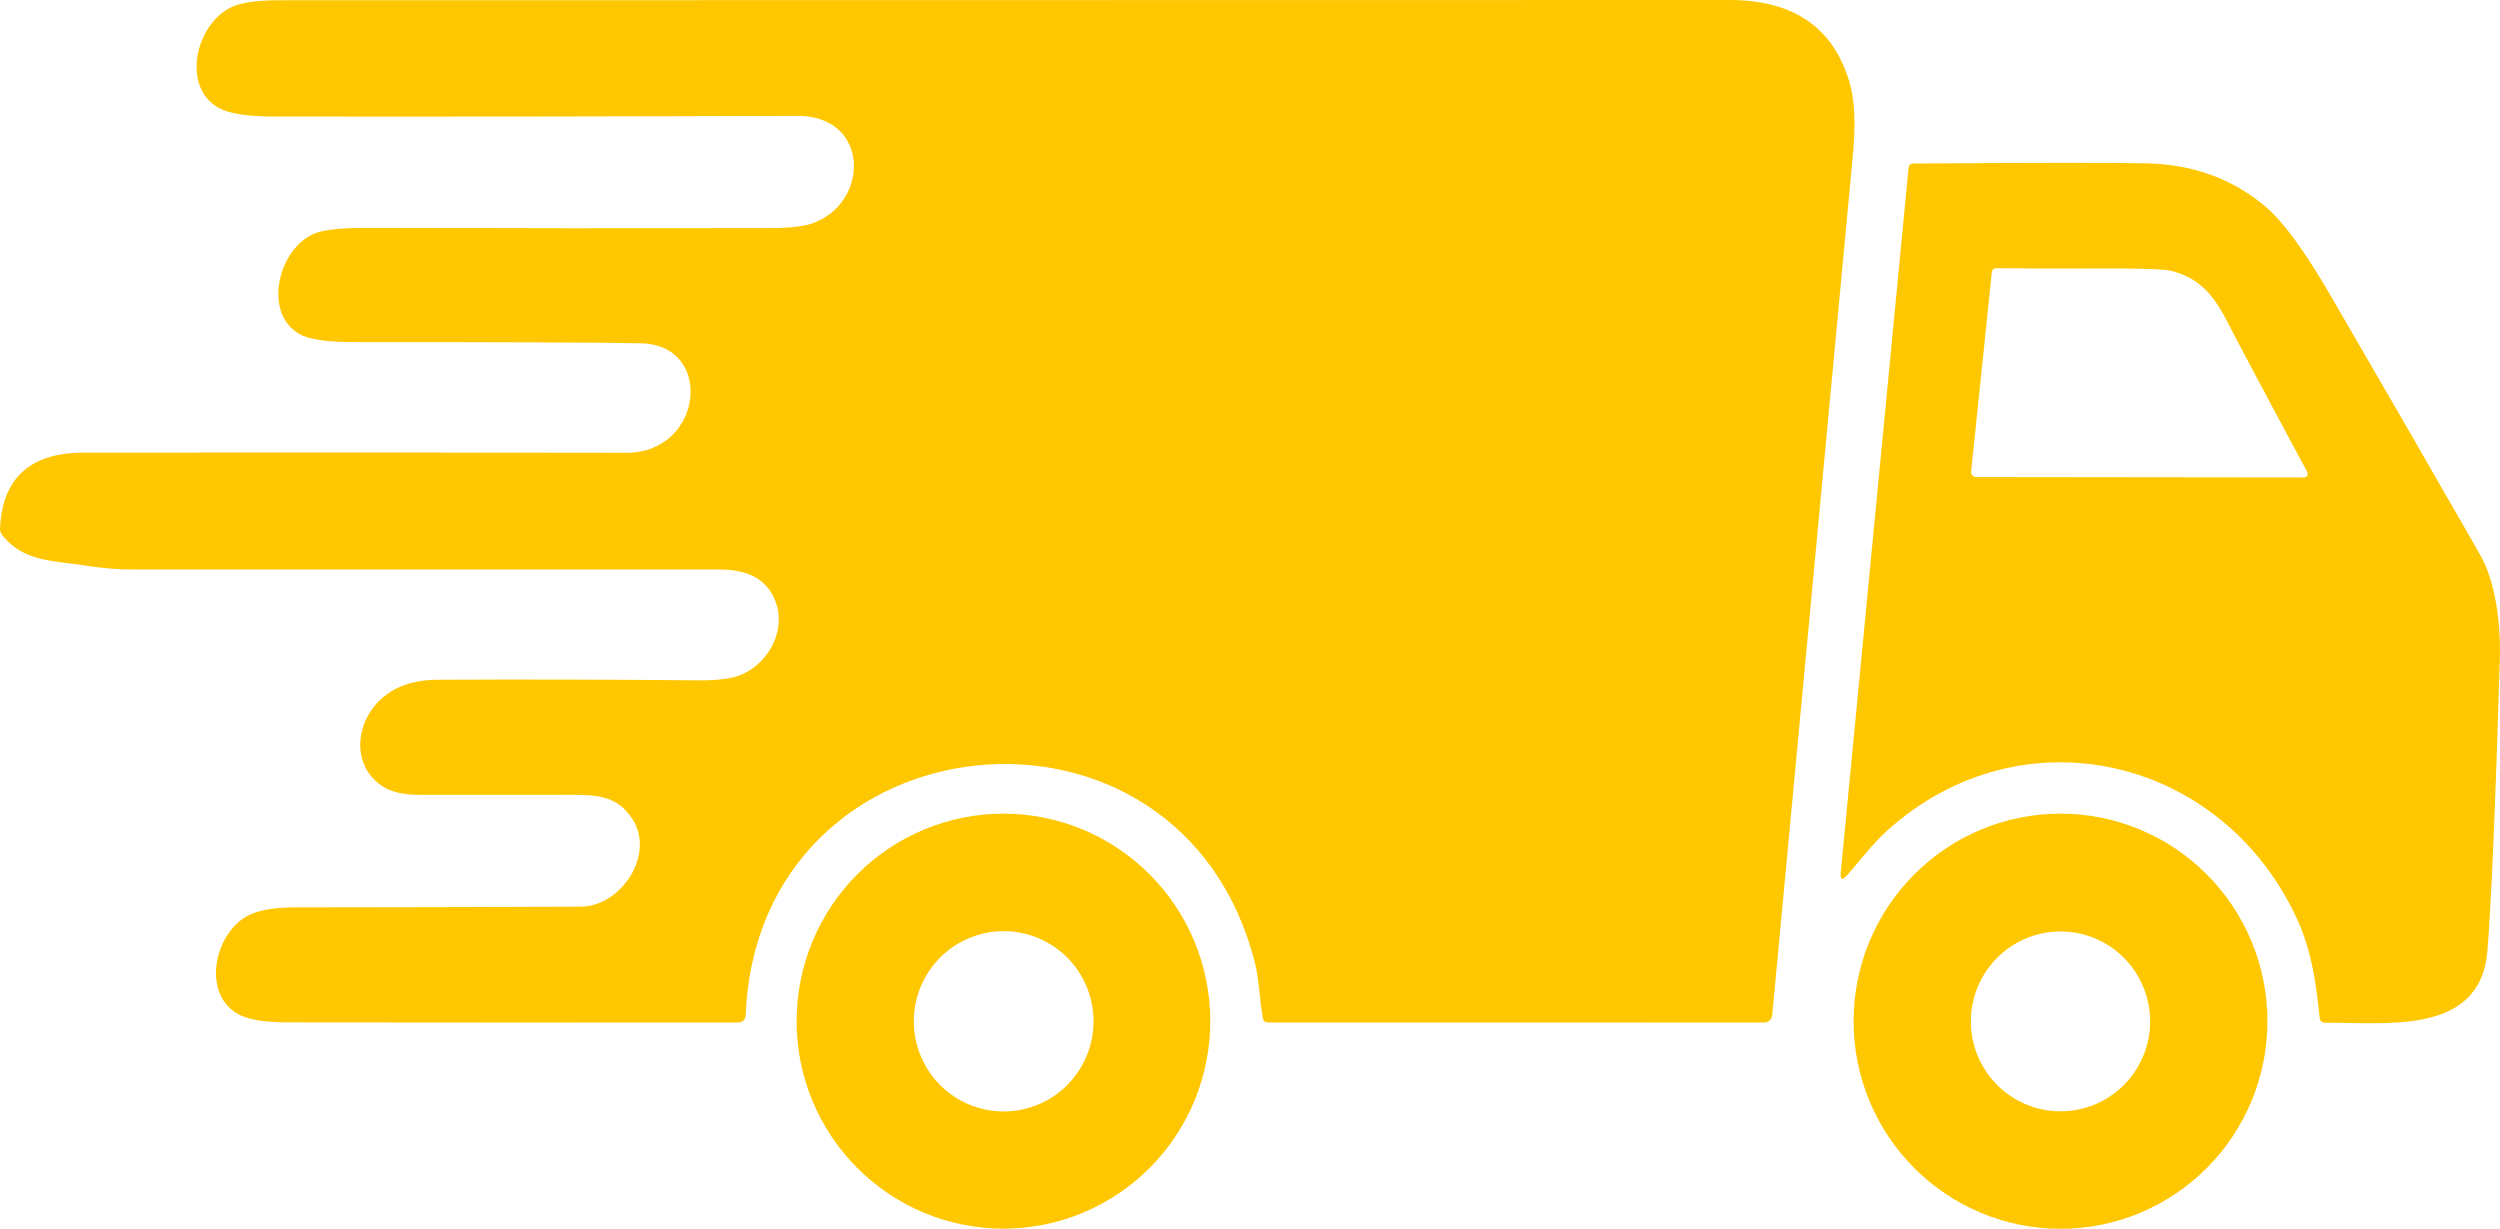 <?xml version="1.0" encoding="UTF-8"?> <svg xmlns="http://www.w3.org/2000/svg" width="118" height="58" viewBox="0 0 118 58" fill="none"> <g clip-path="url(#clip0_437_1083)"> <path d="M4.022 26.694C2.603 26.466 1.121 26.544 0.104 25.257C0.028 25.162 -0.006 25.053 0.001 24.932C0.112 22.557 1.429 21.368 3.951 21.365C12.484 21.351 21.018 21.353 29.553 21.372C33.205 21.38 33.731 16.279 30.261 16.204C28.346 16.164 23.847 16.145 16.765 16.147C15.56 16.147 14.733 16.045 14.283 15.84C12.352 14.963 13.071 11.699 14.895 11.004C15.335 10.835 16.167 10.752 17.39 10.754C23.664 10.775 29.937 10.78 36.209 10.768C37.214 10.766 37.922 10.692 38.332 10.547C41.073 9.588 41.066 5.457 37.638 5.468C29.397 5.499 21.154 5.51 12.911 5.5C11.695 5.498 10.839 5.366 10.344 5.104C8.552 4.148 9.206 1.138 10.937 0.332C11.402 0.118 12.151 0.011 13.184 0.011C36.003 0.008 58.82 0.005 81.636 0C84.654 0 86.542 1.3 87.3 3.899C87.54 4.717 87.593 5.844 87.46 7.28C86.202 20.727 84.932 34.259 83.652 47.877C83.629 48.134 83.488 48.263 83.229 48.263L59.845 48.259C59.71 48.259 59.631 48.192 59.607 48.059C59.451 47.2 59.426 46.215 59.241 45.48C55.753 31.588 35.779 33.624 35.199 47.892C35.187 48.137 35.061 48.259 34.819 48.259C27.654 48.266 20.546 48.265 13.497 48.255C12.426 48.253 11.657 48.114 11.19 47.838C9.544 46.861 10.109 44.122 11.641 43.251C12.134 42.971 12.9 42.829 13.938 42.827C18.432 42.824 22.925 42.814 27.417 42.795C29.287 42.788 30.951 40.362 29.848 38.654C29.109 37.505 28.064 37.512 26.794 37.516C24.472 37.521 22.147 37.522 19.822 37.519C19.038 37.517 18.44 37.377 18.03 37.098C16.598 36.128 16.765 34.181 17.91 33.068C18.58 32.416 19.497 32.088 20.661 32.084C24.767 32.065 28.873 32.074 32.981 32.112C33.879 32.119 34.543 32.032 34.972 31.852C36.422 31.242 37.244 29.469 36.447 28.049C36.014 27.272 35.196 26.883 33.994 26.883C24.79 26.885 15.587 26.885 6.383 26.883C5.582 26.883 4.795 26.82 4.022 26.694Z" fill="#FFC700"></path> <path d="M86.884 41.172L90.084 7.936C90.098 7.793 90.176 7.721 90.318 7.718C95.96 7.68 99.613 7.677 101.28 7.708C103.482 7.751 105.362 8.429 106.922 9.744C107.745 10.434 108.756 11.808 109.955 13.868C112.335 17.958 114.7 22.056 117.051 26.163C117.787 27.447 118.043 29.426 117.994 31.099C117.78 38.126 117.584 42.727 117.403 44.903C117.066 48.944 112.469 48.227 109.745 48.277C109.68 48.279 109.618 48.256 109.569 48.213C109.521 48.17 109.491 48.11 109.486 48.045C109.34 46.493 109.105 44.903 108.472 43.49C104.984 35.722 95.445 33.439 89.06 39.217C88.423 39.791 87.787 40.622 87.19 41.304C86.95 41.575 86.848 41.531 86.884 41.172ZM105.692 16.268C104.824 14.642 104.366 13.265 102.471 12.78C102.148 12.697 100.886 12.661 98.684 12.673C97.219 12.68 95.74 12.675 94.247 12.659C94.105 12.656 94.027 12.725 94.012 12.865L93.038 22.25C93.035 22.284 93.038 22.318 93.049 22.35C93.059 22.383 93.076 22.413 93.099 22.438C93.121 22.463 93.149 22.483 93.179 22.497C93.21 22.511 93.243 22.517 93.276 22.517L108.75 22.535C108.78 22.535 108.809 22.527 108.835 22.512C108.861 22.497 108.883 22.476 108.898 22.45C108.914 22.424 108.922 22.395 108.923 22.365C108.924 22.335 108.917 22.305 108.902 22.278C107.793 20.214 106.723 18.211 105.692 16.268Z" fill="#FFC700"></path> <path d="M57.126 48.199C57.126 49.485 56.873 50.758 56.383 51.947C55.892 53.135 55.173 54.215 54.266 55.124C53.36 56.034 52.283 56.755 51.099 57.248C49.914 57.74 48.645 57.993 47.363 57.993C46.081 57.993 44.811 57.74 43.626 57.248C42.442 56.755 41.366 56.034 40.459 55.124C39.552 54.215 38.833 53.135 38.343 51.947C37.852 50.758 37.6 49.485 37.6 48.199C37.6 46.912 37.852 45.639 38.343 44.45C38.833 43.262 39.552 42.182 40.459 41.273C41.366 40.363 42.442 39.642 43.626 39.15C44.811 38.657 46.081 38.404 47.363 38.404C49.952 38.404 52.435 39.436 54.266 41.273C56.097 43.109 57.126 45.601 57.126 48.199ZM51.615 48.206C51.615 47.077 51.168 45.995 50.373 45.197C49.577 44.399 48.498 43.95 47.373 43.95C46.248 43.95 45.17 44.399 44.374 45.197C43.579 45.995 43.132 47.077 43.132 48.206C43.132 49.334 43.579 50.416 44.374 51.215C45.17 52.013 46.248 52.461 47.373 52.461C48.498 52.461 49.577 52.013 50.373 51.215C51.168 50.416 51.615 49.334 51.615 48.206Z" fill="#FFC700"></path> <path d="M107.023 48.202C107.023 50.801 105.994 53.293 104.162 55.13C102.33 56.968 99.846 58 97.256 58C94.666 58 92.181 56.968 90.35 55.13C88.518 53.293 87.489 50.801 87.489 48.202C87.489 45.603 88.518 43.111 90.35 41.274C92.181 39.436 94.666 38.404 97.256 38.404C99.846 38.404 102.33 39.436 104.162 41.274C105.994 43.111 107.023 45.603 107.023 48.202ZM101.487 48.209C101.487 47.084 101.041 46.004 100.248 45.208C99.454 44.412 98.378 43.965 97.256 43.965C96.134 43.965 95.058 44.412 94.264 45.208C93.471 46.004 93.025 47.084 93.025 48.209C93.025 48.767 93.135 49.319 93.347 49.834C93.56 50.349 93.871 50.816 94.264 51.211C94.657 51.605 95.124 51.917 95.637 52.131C96.15 52.344 96.7 52.454 97.256 52.454C97.811 52.454 98.362 52.344 98.875 52.131C99.388 51.917 99.855 51.605 100.248 51.211C100.64 50.816 100.952 50.349 101.165 49.834C101.377 49.319 101.487 48.767 101.487 48.209Z" fill="#FFC700"></path> </g> <defs> <clipPath id="clip0_437_1083"> <rect width="118" height="58" fill="white"></rect> </clipPath> </defs> </svg> 
